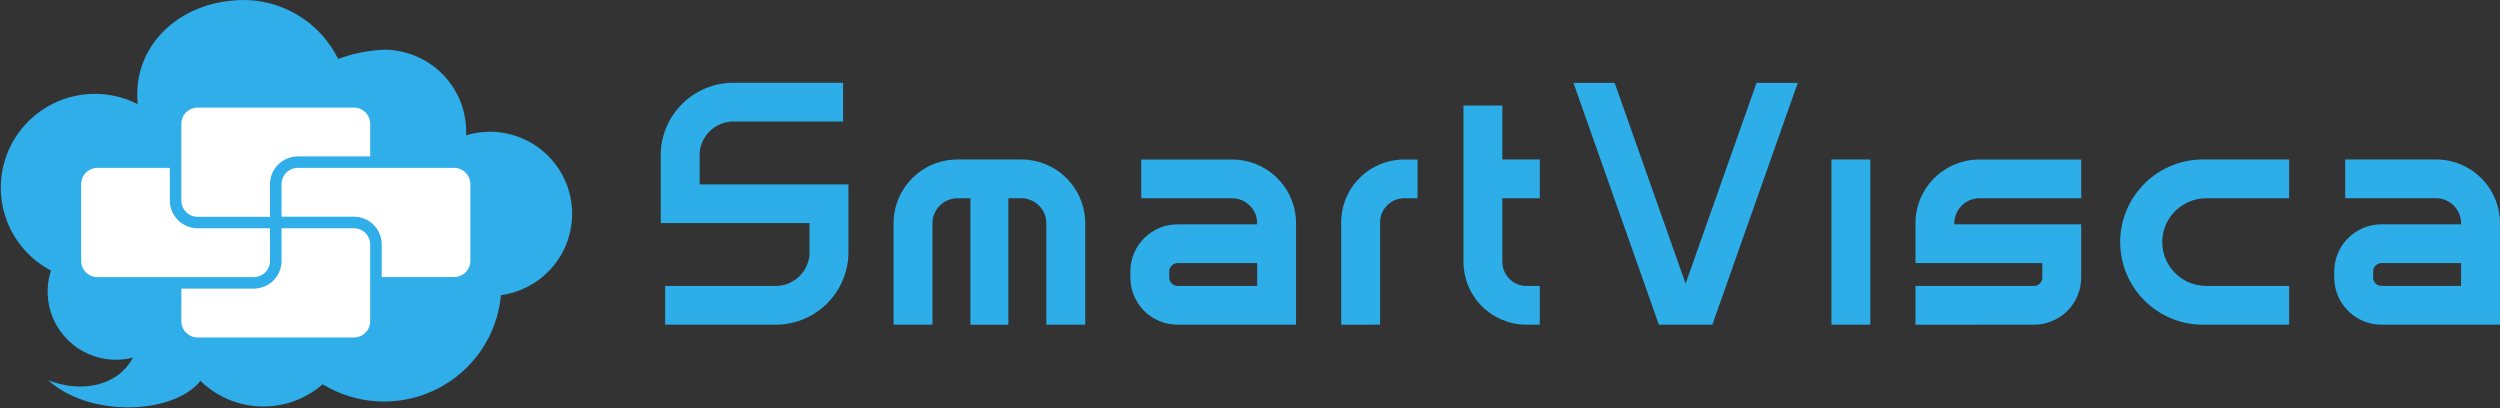 <svg width="147" height="24" viewBox="0 0 147 24" fill="none" xmlns="http://www.w3.org/2000/svg">
<rect x="0" y="0" width="147" height="24" fill="#333333" stroke="none"/>
<g>
<path d="M28.797 7.748C28.325 7.749 27.856 7.818 27.404 7.954C27.407 7.885 27.414 7.817 27.414 7.748C27.414 7.114 27.289 6.487 27.045 5.901C26.802 5.315 26.445 4.783 25.996 4.335C25.546 3.887 25.012 3.531 24.425 3.289C23.837 3.046 23.208 2.921 22.572 2.921C21.652 2.964 20.745 3.147 19.881 3.465C19.317 2.318 18.411 1.373 17.287 0.76C16.163 0.148 14.876 -0.103 13.603 0.042C10.559 0.319 8.068 2.513 8.068 5.56C8.068 5.748 8.078 5.936 8.097 6.123C6.796 5.46 5.285 5.337 3.894 5.78C2.502 6.224 1.343 7.199 0.67 8.491C-0.004 9.784 -0.137 11.29 0.299 12.68C0.735 14.07 1.705 15.232 2.998 15.911C2.775 16.593 2.741 17.322 2.898 18.022C3.055 18.722 3.397 19.367 3.89 19.89C4.382 20.413 5.007 20.794 5.697 20.994C6.388 21.194 7.12 21.206 7.817 21.027C6.889 22.772 4.68 23.098 2.832 22.354C5.229 24.549 10.146 24.407 11.789 22.399C12.742 23.328 14.011 23.864 15.342 23.9C16.674 23.937 17.971 23.47 18.973 22.595C19.973 23.207 21.114 23.555 22.288 23.605C23.461 23.655 24.628 23.406 25.677 22.882C26.727 22.357 27.625 21.574 28.287 20.607C28.948 19.639 29.351 18.52 29.457 17.354C30.673 17.188 31.781 16.568 32.556 15.619C33.331 14.67 33.715 13.463 33.631 12.243C33.547 11.022 33.001 9.879 32.104 9.044C31.206 8.209 30.024 7.746 28.797 7.747V7.748Z" fill="#2FAEE9"/>
<path d="M15.877 13.421H11.62C11.187 13.421 10.771 13.249 10.465 12.944C10.159 12.639 9.986 12.225 9.986 11.793V9.872H5.729C5.475 9.873 5.232 9.973 5.053 10.152C4.874 10.331 4.774 10.573 4.773 10.825V15.343C4.774 15.595 4.874 15.838 5.053 16.016C5.232 16.195 5.475 16.295 5.729 16.296H14.92C15.174 16.296 15.417 16.195 15.596 16.016C15.775 15.838 15.876 15.595 15.876 15.343L15.877 13.421Z" fill="#ffffff"/>
<path d="M21.767 14.375C21.767 14.122 21.666 13.88 21.487 13.701C21.308 13.523 21.065 13.422 20.812 13.422H16.555V15.342C16.554 15.774 16.382 16.188 16.076 16.493C15.769 16.798 15.354 16.97 14.921 16.97H10.664V18.891C10.664 19.143 10.765 19.386 10.944 19.564C11.123 19.743 11.366 19.843 11.619 19.844H20.811C21.064 19.843 21.307 19.743 21.486 19.564C21.665 19.386 21.766 19.144 21.766 18.891L21.767 14.375Z" fill="#ffffff"/>
<path d="M27.657 10.825C27.657 10.572 27.556 10.33 27.377 10.151C27.198 9.973 26.955 9.872 26.702 9.872H17.511C17.257 9.872 17.014 9.973 16.835 10.151C16.656 10.33 16.555 10.572 16.555 10.825V12.742H20.812C21.245 12.742 21.66 12.914 21.966 13.22C22.272 13.525 22.445 13.939 22.445 14.371V16.291H26.702C26.956 16.29 27.199 16.19 27.378 16.011C27.557 15.833 27.658 15.591 27.658 15.338L27.657 10.825Z" fill="#ffffff"/>
<path d="M17.51 9.198H21.767V7.278C21.767 7.026 21.666 6.784 21.488 6.605C21.308 6.427 21.066 6.326 20.812 6.326H11.619C11.366 6.327 11.123 6.427 10.944 6.605C10.765 6.784 10.664 7.026 10.664 7.278V11.796C10.664 12.048 10.765 12.29 10.944 12.469C11.123 12.647 11.366 12.748 11.619 12.748H15.876V10.832C15.876 10.617 15.918 10.405 16 10.207C16.082 10.009 16.202 9.829 16.354 9.677C16.506 9.526 16.686 9.405 16.884 9.323C17.083 9.241 17.296 9.199 17.51 9.198Z" fill="#ffffff"/>
<path d="M146.998 19.091H140.03C139.294 19.091 138.588 18.799 138.068 18.28C137.547 17.761 137.254 17.057 137.254 16.323V15.957C137.254 15.223 137.547 14.52 138.068 14.001C138.588 13.482 139.294 13.191 140.03 13.19H144.712V13.121C144.711 12.733 144.556 12.361 144.28 12.086C144.005 11.811 143.631 11.657 143.242 11.656H137.895V9.377H143.242C144.237 9.378 145.192 9.773 145.897 10.475C146.601 11.177 146.997 12.129 146.998 13.121V19.091V19.091ZM140.03 15.469C139.901 15.47 139.777 15.522 139.686 15.613C139.594 15.704 139.542 15.828 139.54 15.957V16.323C139.542 16.452 139.594 16.575 139.685 16.666C139.777 16.758 139.901 16.81 140.03 16.811H144.712V15.468L140.03 15.469ZM119.598 19.091C120.334 19.091 121.04 18.799 121.56 18.28C122.08 17.761 122.373 17.057 122.374 16.323V13.192H114.916V13.123C114.917 12.735 115.072 12.363 115.347 12.088C115.623 11.813 115.996 11.659 116.386 11.659H122.374V9.379H116.386C115.39 9.38 114.436 9.775 113.731 10.477C113.027 11.179 112.631 12.131 112.63 13.123V15.47H120.089V16.325C120.088 16.454 120.036 16.578 119.944 16.669C119.853 16.76 119.729 16.812 119.6 16.814H112.63V19.094L119.598 19.091ZM109.975 19.091V9.378H107.689V19.091H109.975ZM134.6 19.091V16.812H129.725C129.039 16.812 128.382 16.541 127.897 16.057C127.412 15.574 127.14 14.918 127.14 14.235C127.14 13.552 127.412 12.896 127.897 12.413C128.382 11.929 129.039 11.658 129.725 11.658H134.6V9.378H129.725C129.07 9.354 128.416 9.461 127.804 9.694C127.191 9.927 126.632 10.281 126.16 10.735C125.688 11.188 125.312 11.732 125.056 12.333C124.799 12.934 124.667 13.581 124.667 14.235C124.667 14.889 124.799 15.535 125.056 16.137C125.312 16.738 125.688 17.282 126.16 17.735C126.632 18.189 127.191 18.543 127.804 18.776C128.416 19.009 129.07 19.116 129.725 19.091H134.6ZM103.285 4.873L99.114 16.679L94.943 4.873H92.519L97.542 19.091H100.686L105.708 4.873H103.285Z" fill="#2EAEE9"/>
<path d="M45.477 19.092H39.11V16.812H45.477C46.004 16.845 46.522 16.669 46.919 16.323C47.317 15.977 47.561 15.489 47.6 14.964V13.116H38.852V8.991C38.89 7.862 39.376 6.794 40.202 6.022C41.029 5.249 42.128 4.834 43.261 4.867H49.573V7.146H43.261C42.734 7.113 42.216 7.289 41.818 7.635C41.421 7.981 41.176 8.469 41.138 8.994V10.842H49.887V14.966C49.848 16.095 49.362 17.163 48.536 17.936C47.71 18.709 46.61 19.124 45.477 19.09L45.477 19.092ZM76.208 19.092V13.124C76.207 12.131 75.81 11.179 75.106 10.477C74.402 9.775 73.447 9.38 72.451 9.379H67.105V11.659H72.451C72.841 11.659 73.215 11.813 73.49 12.088C73.766 12.363 73.921 12.735 73.921 13.124V13.192H69.24C68.504 13.193 67.799 13.485 67.278 14.003C66.758 14.522 66.465 15.225 66.464 15.959V16.325C66.465 17.059 66.758 17.762 67.278 18.281C67.799 18.8 68.504 19.091 69.24 19.092L76.208 19.092ZM69.24 15.469H73.921V16.813H69.24C69.111 16.811 68.987 16.759 68.895 16.668C68.804 16.577 68.752 16.453 68.751 16.324V15.958C68.752 15.829 68.804 15.706 68.896 15.615C68.987 15.524 69.111 15.472 69.24 15.47V15.469ZM81.149 19.092V13.124C81.135 12.75 81.271 12.386 81.526 12.111C81.781 11.837 82.135 11.674 82.51 11.659H83.351V9.379H82.51C81.528 9.395 80.594 9.798 79.91 10.5C79.226 11.202 78.85 12.145 78.862 13.124V19.093L81.149 19.092ZM90.54 11.657V9.378H88.338V6.205H86.052V15.347C86.039 16.325 86.416 17.268 87.099 17.97C87.783 18.672 88.718 19.075 89.699 19.091H90.54V16.812H89.699C89.324 16.796 88.971 16.633 88.716 16.359C88.461 16.084 88.325 15.72 88.338 15.346V11.656L90.54 11.657ZM60.054 9.378H56.299C55.303 9.379 54.349 9.774 53.644 10.476C52.94 11.178 52.544 12.129 52.543 13.122V19.092H54.828V13.124C54.829 12.735 54.984 12.363 55.26 12.088C55.535 11.813 55.909 11.659 56.299 11.659H57.061V19.093H59.292V11.657H60.054C60.444 11.658 60.817 11.812 61.093 12.087C61.368 12.362 61.523 12.734 61.524 13.122V19.092H63.81V13.124C63.809 12.13 63.413 11.178 62.709 10.476C62.005 9.774 61.049 9.379 60.053 9.378H60.054Z" fill="#2EAEE9"/>
</g>
</svg>
